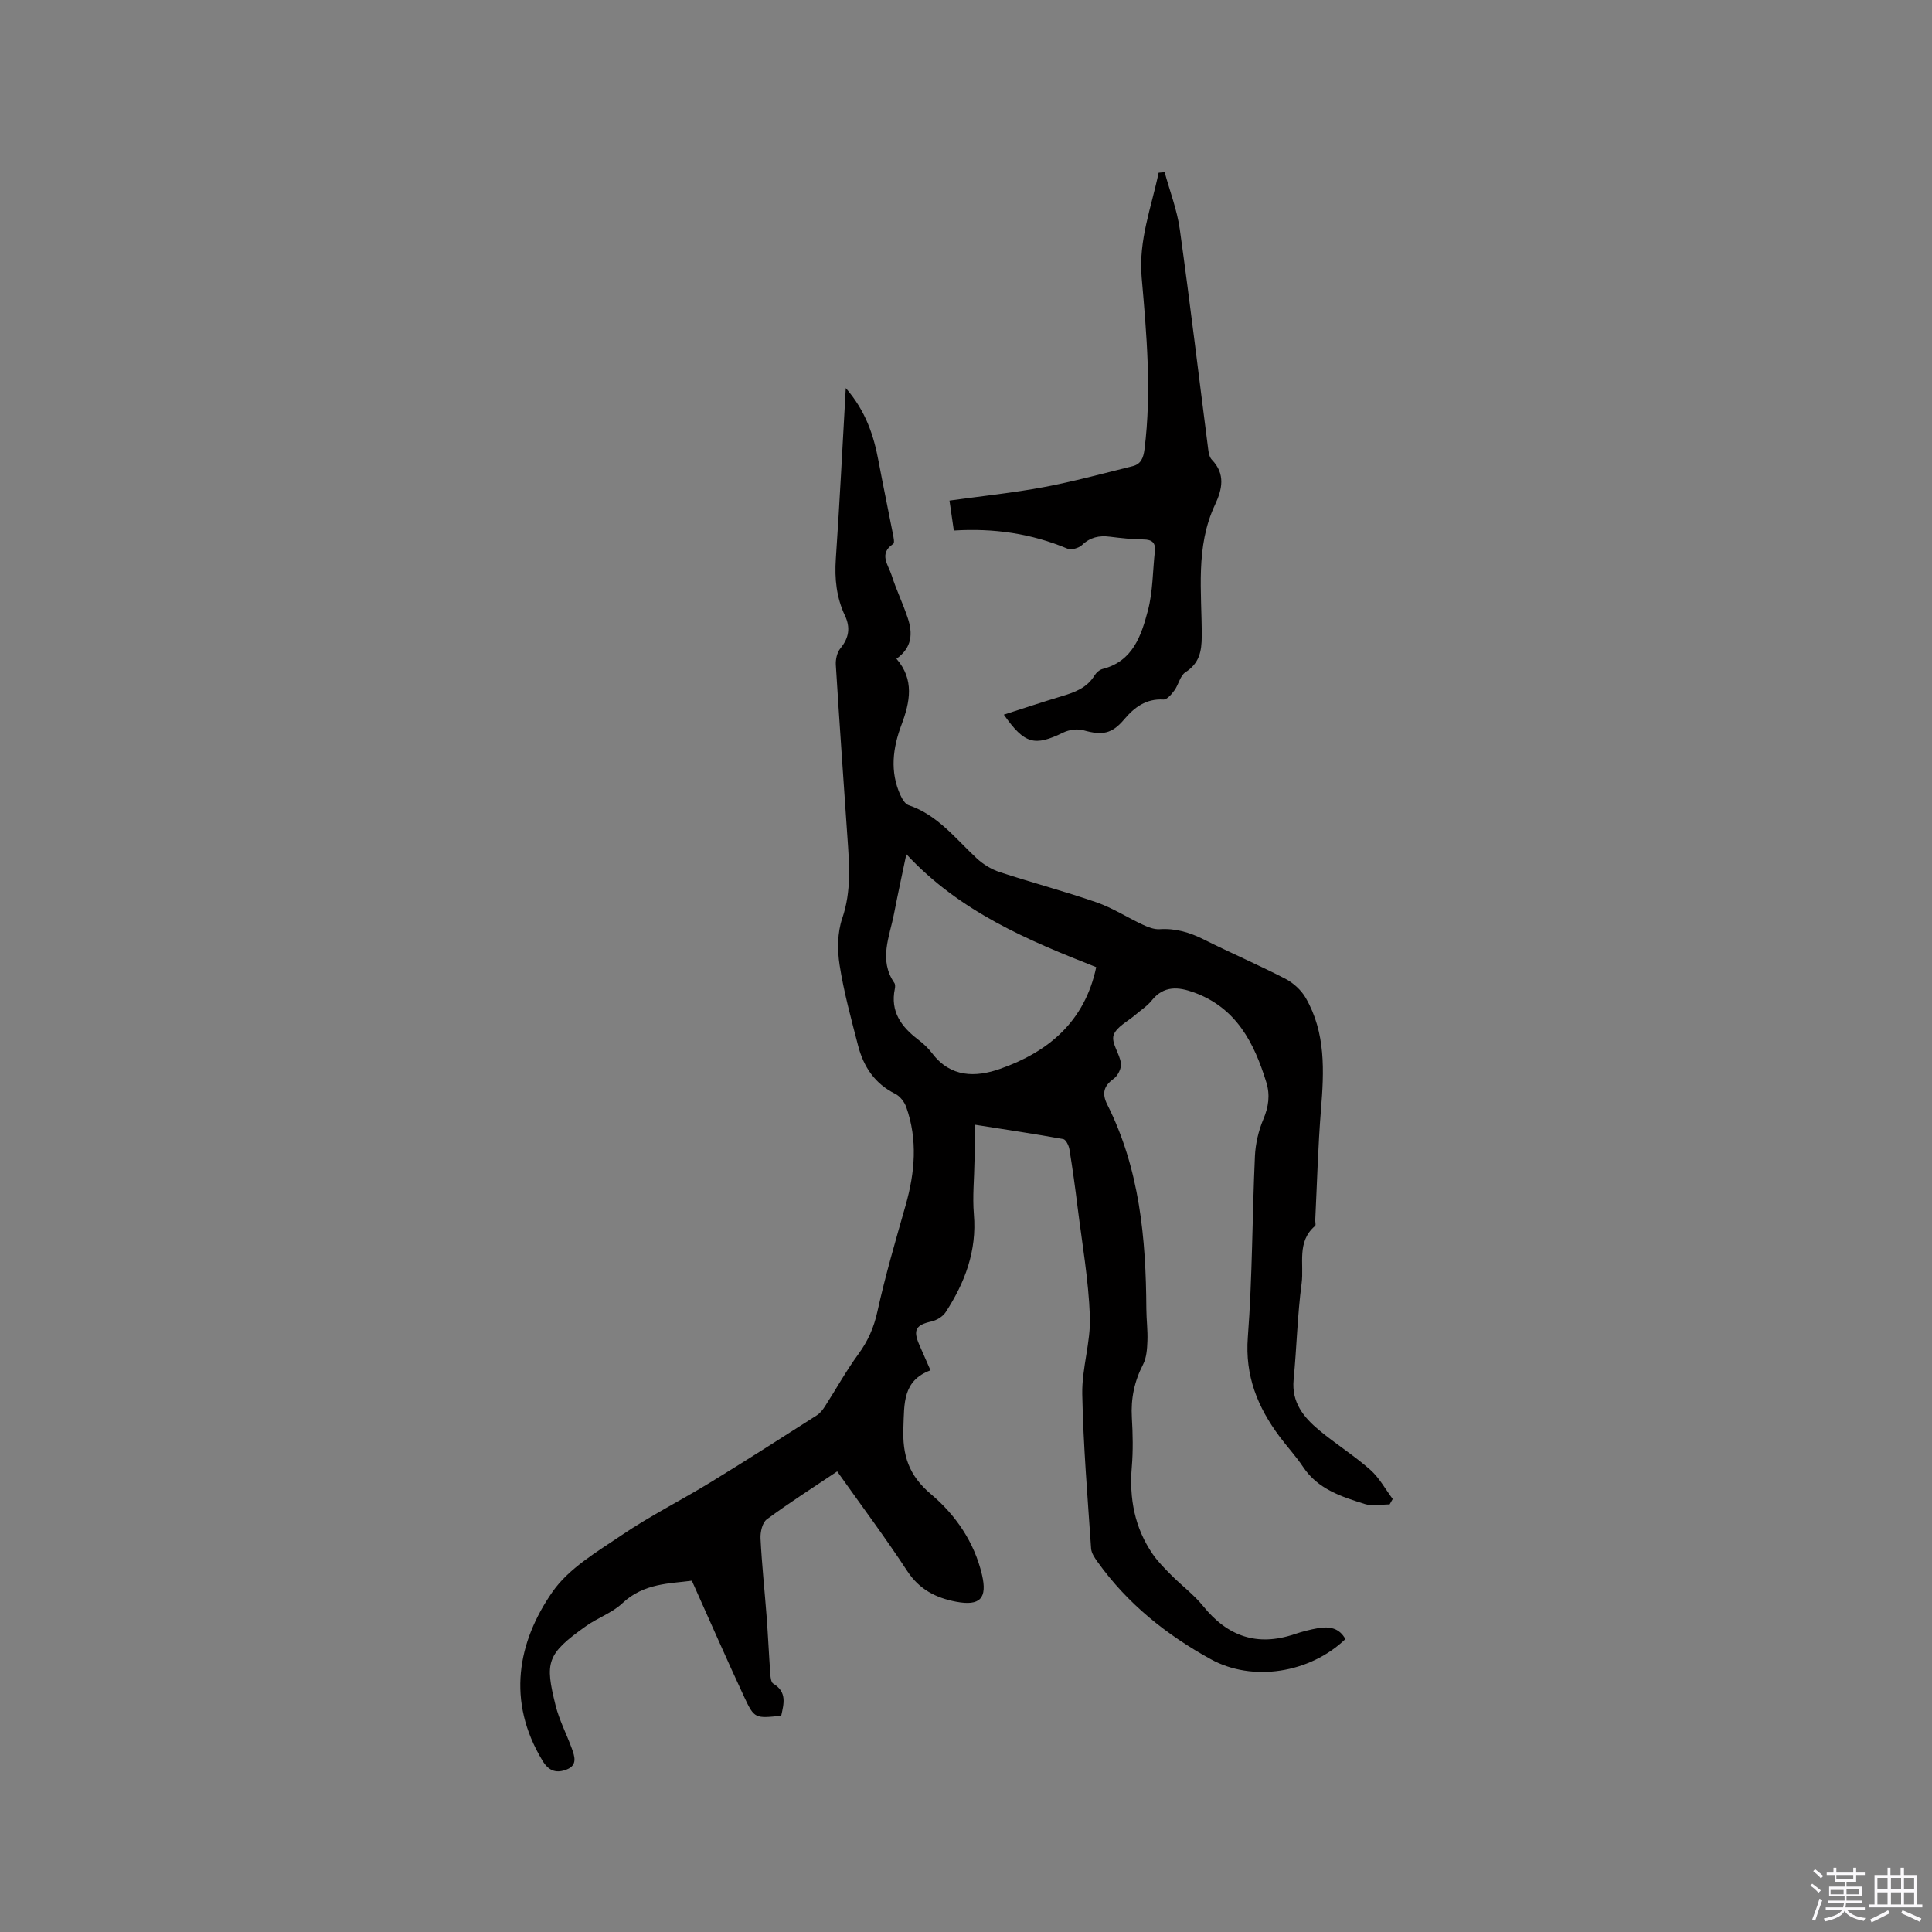 <svg enable-background="new 0 0 400 400" viewBox="0 0 400 400" xmlns="http://www.w3.org/2000/svg"><rect x="0" y="0" width="400" height="400" fill="#808080" stroke="none"/><path d="m374.8 390.4.4-.4c.7.5 1.3 1 1.8 1.4l-.5.5c-.5-.6-1.1-1.1-1.7-1.5zm1 7.3-.6-.3c.5-1.4 1.1-2.8 1.5-4.3.2.1.4.2.6.3-.5 1.3-1 2.8-1.5 4.3zm-.4-10.3.4-.4c.4.3 1 .8 1.7 1.4l-.5.5c-.4-.5-1-1-1.6-1.5zm2.5.3h1.7v-1h.6v1h3.5v-1h.6v1h1.8v.5h-1.8v1.4h-2v1h3.2v2h-3.2v.9h3.3v.5h-3.4c0 .3-.1.6-.1.9h4v.5h-3.7c.7.9 1.9 1.5 3.8 1.7-.1.2-.2.4-.3.6-2.1-.4-3.5-1.1-4-2.1-.4 1-1.8 1.7-4 2.2-.1-.2-.2-.4-.3-.6 2.1-.4 3.4-1 3.8-1.8h-3.4v-.5h3.6c.1-.3.1-.6.2-.9h-3.3v-.5h3.4c0-.3 0-.6 0-.9h-3.2v-2h3.3v-1h-2.1v-1.4h-1.7v-.5zm1.1 3.5v1h2.7c0-.3 0-.4 0-.4 0-.1 0-.2 0-.2 0-.1 0-.2 0-.3h-2.7zm1.2-3v.9h3.5v-.9zm4.7 3h-2.6v.6.4h2.6z" fill="#fbfafc"/><path d="m393.6 386.7h.6v1.5h2.7v6.1h1.1v.6h-11v-.6h1.1v-6.1h2.7v-1.5h.6v1.5h2.1v-1.5zm-2.7 8.8.4.6c-1.2.6-2.5 1.3-3.8 1.9-.1-.2-.2-.4-.3-.6 1.2-.6 2.5-1.2 3.7-1.9zm-2.2-6.7v2.4h2.1v-2.4zm0 3v2.5h2.1v-2.5zm2.8-3v2.4h2.1v-2.4zm0 3v2.5h2.1v-2.5zm6 6.1c-1.4-.7-2.7-1.3-3.9-1.8l.3-.6c1.5.6 2.7 1.2 3.9 1.7zm-1.2-9.1h-2.1v2.4h2.1zm-2.1 3v2.5h2.1v-2.5z" fill="#fbfafc"/><g fill="#010000"><path d="m175.11 80.35c4.18 4.8 5.8 9.86 6.8 15.22.93 4.99 1.99 9.96 2.95 14.95.14.7.39 1.88.08 2.08-3.07 2.03-1.03 4.35-.36 6.44.96 3.02 2.36 5.9 3.36 8.91 1.04 3.12.96 6.1-2.34 8.44 3.74 4.3 2.83 8.92 1.04 13.68-1.8 4.78-2.43 9.67-.23 14.53.37.81.97 1.85 1.7 2.1 6.03 2.03 9.73 6.95 14.13 11.03 1.34 1.24 3.05 2.28 4.78 2.84 6.63 2.18 13.4 3.96 20 6.25 3.32 1.15 6.35 3.12 9.56 4.62 1.09.51 2.36 1.02 3.52.94 3.29-.21 6.2.66 9.12 2.12 5.58 2.8 11.33 5.26 16.88 8.13 1.66.86 3.3 2.35 4.23 3.96 4.19 7.26 3.81 15.19 3.16 23.21-.61 7.58-.81 15.19-1.18 22.78-.02.42.17 1.05-.03 1.23-3.86 3.27-2.26 7.89-2.79 11.89-.88 6.61-1.02 13.31-1.66 19.96-.45 4.7 2.09 7.8 5.31 10.47 3.42 2.84 7.22 5.22 10.55 8.16 1.87 1.65 3.13 4.01 4.66 6.06-.21.37-.43.74-.64 1.12-1.72 0-3.58.42-5.14-.08-4.83-1.52-9.71-3.06-12.77-7.67-1.46-2.2-3.29-4.16-4.87-6.28-4.55-6.1-7.19-12.57-6.58-20.58.95-12.46.9-25 1.47-37.5.12-2.57.74-5.25 1.74-7.62 1.09-2.59 1.43-5.02.62-7.66-2.51-8.16-6.18-15.37-14.88-18.57-3.29-1.21-6.34-1.52-8.87 1.65-.91 1.14-2.22 1.96-3.34 2.93-1.6 1.39-4.01 2.55-4.54 4.27-.49 1.61 1.28 3.8 1.53 5.8.13 1.01-.64 2.56-1.49 3.17-2.11 1.52-2.48 3.08-1.34 5.36 6.7 13.32 8.01 27.69 8.09 42.29.01 2.23.31 4.46.22 6.67-.06 1.64-.18 3.45-.9 4.85-1.81 3.5-2.55 7.08-2.32 11.01.2 3.38.27 6.8-.01 10.17-.55 6.55.58 12.64 4.33 18.09 1.1 1.59 2.5 2.99 3.87 4.37 2.16 2.17 4.67 4.03 6.58 6.4 5.05 6.26 11.17 8.4 18.87 5.81 1.6-.54 3.26-.97 4.92-1.26 2.3-.4 4.4-.06 5.65 2.27-7.39 7.08-19.26 8.91-27.86 4.17-9.2-5.06-17.27-11.51-23.43-20.13-.6-.84-1.29-1.83-1.36-2.79-.72-10.65-1.62-21.3-1.83-31.97-.1-5.35 1.77-10.75 1.58-16.09-.28-7.57-1.61-15.11-2.55-22.65-.49-4-1.04-7.99-1.69-11.96-.13-.78-.73-2.01-1.28-2.11-5.91-1.07-11.85-1.95-18.36-2.98 0 2.82.02 5.12-.01 7.43-.05 3.71-.44 7.45-.13 11.13.64 7.57-1.85 14.14-5.85 20.28-.59.9-1.84 1.65-2.91 1.9-3.24.73-3.88 1.73-2.56 4.79.71 1.64 1.44 3.27 2.34 5.33-5.78 2.14-5.42 6.88-5.61 11.83-.23 5.72 1.07 9.91 5.73 13.83 5.06 4.26 8.96 9.91 10.54 16.67 1.14 4.88-.41 6.51-5.35 5.58-4.18-.79-7.62-2.53-10.12-6.35-4.52-6.9-9.47-13.52-14.51-20.63-5.01 3.36-9.91 6.48-14.57 9.92-.93.69-1.37 2.64-1.3 3.97.27 5.39.85 10.76 1.26 16.14.3 4.01.48 8.02.77 12.03.05.65.17 1.62.59 1.87 2.93 1.75 2.19 4.2 1.66 6.66-5.41.55-5.55.62-7.67-3.91-3.64-7.82-7.09-15.72-10.83-24.05-4.45.6-9.93.46-14.38 4.66-2.11 1.99-5.1 3.01-7.51 4.72-8.24 5.85-8.55 7.49-6.32 16.45.76 3.05 2.27 5.91 3.35 8.89.58 1.61 1.23 3.44-.99 4.34-2.08.84-3.71.45-5.05-1.76-7.52-12.39-5.15-24.63 2.02-34.96 3.41-4.92 9.26-8.33 14.42-11.82 5.86-3.97 12.24-7.17 18.29-10.87 7.41-4.53 14.72-9.22 22.04-13.89.67-.43 1.22-1.13 1.66-1.81 2.33-3.62 4.42-7.41 6.96-10.88 1.98-2.71 3.2-5.49 3.93-8.81 1.63-7.41 3.77-14.71 5.85-22.02 1.92-6.78 2.51-13.55.12-20.3-.38-1.07-1.29-2.25-2.27-2.74-4.24-2.1-6.57-5.61-7.7-9.98-1.43-5.53-2.95-11.07-3.83-16.7-.49-3.14-.46-6.7.55-9.66 1.93-5.65 1.45-11.24 1.06-16.92-.81-11.85-1.66-23.69-2.39-35.54-.07-1.14.25-2.59.95-3.44 1.78-2.15 2.1-4.32.94-6.77-1.76-3.74-2.17-7.62-1.89-11.75.79-11.51 1.36-23.04 2.06-35.36zm12.54 96.5c-.9 4.31-1.77 8.3-2.55 12.32-.92 4.77-3.22 9.56.06 14.33.21.3.19.85.1 1.25-.96 4.67 1.33 7.81 4.8 10.46 1.09.83 2.13 1.79 2.95 2.88 3.8 5.02 9 4.98 14.03 3.21 10.05-3.52 17.56-9.84 19.92-21.06-14.13-5.56-28.25-11.47-39.31-23.39z"/><path d="m241.13 35.66c1.07 3.93 2.57 7.79 3.13 11.79 2.12 15.2 3.94 30.45 5.9 45.68.09.71.27 1.57.74 2.05 2.85 2.95 2.16 6.11.66 9.31-4.11 8.75-2.73 18.07-2.75 27.21-.01 3.21-.51 5.63-3.39 7.49-1.09.71-1.4 2.55-2.26 3.73-.58.8-1.54 1.95-2.28 1.91-3.6-.21-6 1.59-8.14 4.12-2.52 2.98-4.5 3.34-8.4 2.25-1.27-.36-2.98-.13-4.19.46-5.96 2.9-8 2.43-12.32-3.7 4.1-1.31 8.03-2.63 12.01-3.82 2.68-.8 5.2-1.72 6.77-4.29.36-.59 1.04-1.19 1.68-1.35 6.28-1.6 8-6.92 9.37-12.09 1.04-3.94.99-8.17 1.44-12.26.19-1.76-.54-2.44-2.35-2.46-2.32-.03-4.65-.28-6.96-.57-2.23-.29-4.08.11-5.79 1.74-.67.63-2.21 1.06-3 .73-7.46-3.13-15.23-4.27-23.52-3.75-.29-2-.54-3.72-.9-6.2 6.62-.92 13.11-1.59 19.49-2.78 6.19-1.16 12.3-2.82 18.42-4.34 1.73-.43 2.24-1.7 2.47-3.53 1.49-11.88.44-23.74-.59-35.53-.68-7.75 2.02-14.54 3.51-21.7.4-.05.82-.07 1.25-.1z"/></g></svg>